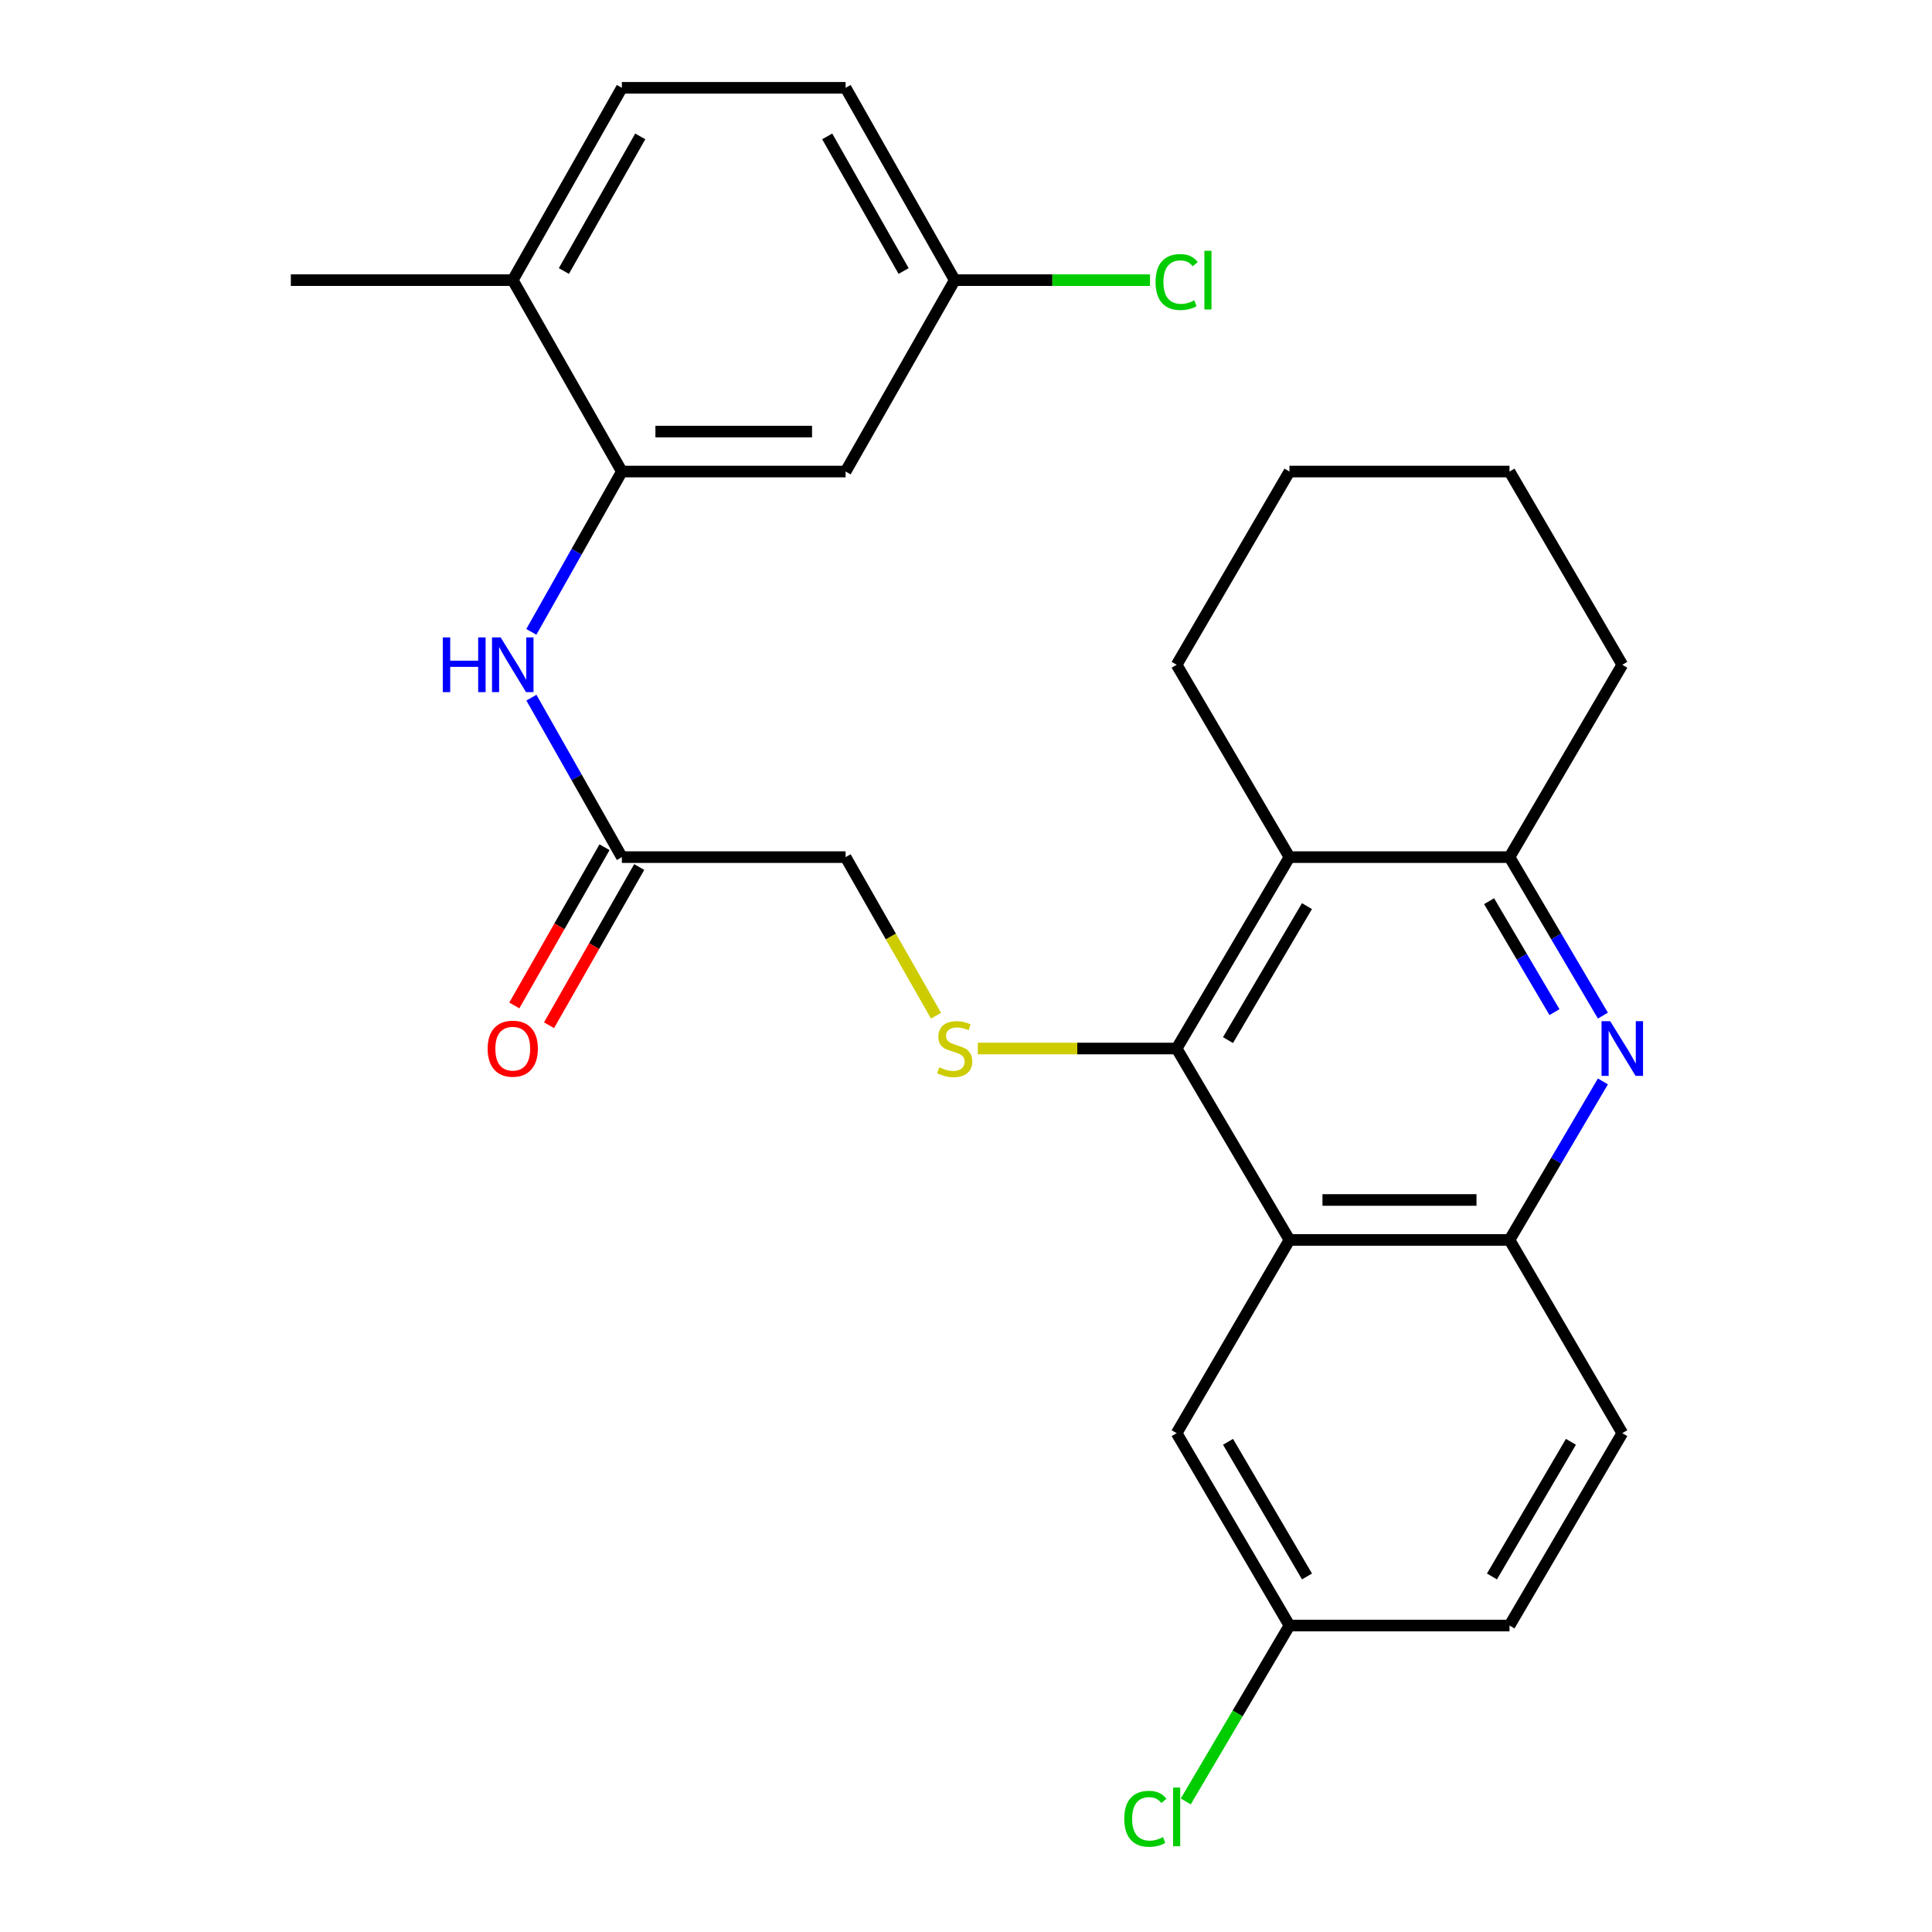 <?xml version='1.0' encoding='iso-8859-1'?>
<svg version='1.1' baseProfile='full'
              xmlns='http://www.w3.org/2000/svg'
                      xmlns:rdkit='http://www.rdkit.org/xml'
                      xmlns:xlink='http://www.w3.org/1999/xlink'
                  xml:space='preserve'
width='1000px' height='1000px' viewBox='0 0 1000 1000'>
<!-- END OF HEADER -->
<rect style='opacity:1.0;fill:#FFFFFF;stroke:none' width='1000' height='1000' x='0' y='0'> </rect>
<path class='bond-0' d='M 609.03,542.712 L 667.421,641.789' style='fill:none;fill-rule:evenodd;stroke:#000000;stroke-width:6px;stroke-linecap:butt;stroke-linejoin:miter;stroke-opacity:1' />
<path class='bond-2' d='M 609.03,542.712 L 667.421,443.647' style='fill:none;fill-rule:evenodd;stroke:#000000;stroke-width:6px;stroke-linecap:butt;stroke-linejoin:miter;stroke-opacity:1' />
<path class='bond-2' d='M 635.605,538.354 L 676.479,469.008' style='fill:none;fill-rule:evenodd;stroke:#000000;stroke-width:6px;stroke-linecap:butt;stroke-linejoin:miter;stroke-opacity:1' />
<path class='bond-5' d='M 609.03,542.712 L 557.573,542.712' style='fill:none;fill-rule:evenodd;stroke:#000000;stroke-width:6px;stroke-linecap:butt;stroke-linejoin:miter;stroke-opacity:1' />
<path class='bond-5' d='M 557.573,542.712 L 506.117,542.712' style='fill:none;fill-rule:evenodd;stroke:#CCCC00;stroke-width:6px;stroke-linecap:butt;stroke-linejoin:miter;stroke-opacity:1' />
<path class='bond-4' d='M 667.421,641.789 L 781.32,641.789' style='fill:none;fill-rule:evenodd;stroke:#000000;stroke-width:6px;stroke-linecap:butt;stroke-linejoin:miter;stroke-opacity:1' />
<path class='bond-4' d='M 684.506,621.107 L 764.235,621.107' style='fill:none;fill-rule:evenodd;stroke:#000000;stroke-width:6px;stroke-linecap:butt;stroke-linejoin:miter;stroke-opacity:1' />
<path class='bond-10' d='M 667.421,641.789 L 609.03,741.808' style='fill:none;fill-rule:evenodd;stroke:#000000;stroke-width:6px;stroke-linecap:butt;stroke-linejoin:miter;stroke-opacity:1' />
<path class='bond-1' d='M 829.661,525.677 L 805.491,484.662' style='fill:none;fill-rule:evenodd;stroke:#0000FF;stroke-width:6px;stroke-linecap:butt;stroke-linejoin:miter;stroke-opacity:1' />
<path class='bond-1' d='M 805.491,484.662 L 781.32,443.647' style='fill:none;fill-rule:evenodd;stroke:#000000;stroke-width:6px;stroke-linecap:butt;stroke-linejoin:miter;stroke-opacity:1' />
<path class='bond-1' d='M 804.592,523.873 L 787.673,495.162' style='fill:none;fill-rule:evenodd;stroke:#0000FF;stroke-width:6px;stroke-linecap:butt;stroke-linejoin:miter;stroke-opacity:1' />
<path class='bond-1' d='M 787.673,495.162 L 770.753,466.451' style='fill:none;fill-rule:evenodd;stroke:#000000;stroke-width:6px;stroke-linecap:butt;stroke-linejoin:miter;stroke-opacity:1' />
<path class='bond-27' d='M 829.662,559.747 L 805.491,600.768' style='fill:none;fill-rule:evenodd;stroke:#0000FF;stroke-width:6px;stroke-linecap:butt;stroke-linejoin:miter;stroke-opacity:1' />
<path class='bond-27' d='M 805.491,600.768 L 781.32,641.789' style='fill:none;fill-rule:evenodd;stroke:#000000;stroke-width:6px;stroke-linecap:butt;stroke-linejoin:miter;stroke-opacity:1' />
<path class='bond-3' d='M 667.421,443.647 L 781.32,443.647' style='fill:none;fill-rule:evenodd;stroke:#000000;stroke-width:6px;stroke-linecap:butt;stroke-linejoin:miter;stroke-opacity:1' />
<path class='bond-22' d='M 667.421,443.647 L 609.03,344.087' style='fill:none;fill-rule:evenodd;stroke:#000000;stroke-width:6px;stroke-linecap:butt;stroke-linejoin:miter;stroke-opacity:1' />
<path class='bond-23' d='M 781.32,443.647 L 839.7,344.087' style='fill:none;fill-rule:evenodd;stroke:#000000;stroke-width:6px;stroke-linecap:butt;stroke-linejoin:miter;stroke-opacity:1' />
<path class='bond-12' d='M 781.32,641.789 L 839.7,741.808' style='fill:none;fill-rule:evenodd;stroke:#000000;stroke-width:6px;stroke-linecap:butt;stroke-linejoin:miter;stroke-opacity:1' />
<path class='bond-14' d='M 484.489,525.741 L 461.085,484.694' style='fill:none;fill-rule:evenodd;stroke:#CCCC00;stroke-width:6px;stroke-linecap:butt;stroke-linejoin:miter;stroke-opacity:1' />
<path class='bond-14' d='M 461.085,484.694 L 437.682,443.647' style='fill:none;fill-rule:evenodd;stroke:#000000;stroke-width:6px;stroke-linecap:butt;stroke-linejoin:miter;stroke-opacity:1' />
<path class='bond-6' d='M 321.875,244.068 L 298.447,285.562' style='fill:none;fill-rule:evenodd;stroke:#000000;stroke-width:6px;stroke-linecap:butt;stroke-linejoin:miter;stroke-opacity:1' />
<path class='bond-6' d='M 298.447,285.562 L 275.019,327.056' style='fill:none;fill-rule:evenodd;stroke:#0000FF;stroke-width:6px;stroke-linecap:butt;stroke-linejoin:miter;stroke-opacity:1' />
<path class='bond-9' d='M 321.875,244.068 L 437.682,244.068' style='fill:none;fill-rule:evenodd;stroke:#000000;stroke-width:6px;stroke-linecap:butt;stroke-linejoin:miter;stroke-opacity:1' />
<path class='bond-9' d='M 339.246,223.386 L 420.311,223.386' style='fill:none;fill-rule:evenodd;stroke:#000000;stroke-width:6px;stroke-linecap:butt;stroke-linejoin:miter;stroke-opacity:1' />
<path class='bond-11' d='M 321.875,244.068 L 265.403,145.003' style='fill:none;fill-rule:evenodd;stroke:#000000;stroke-width:6px;stroke-linecap:butt;stroke-linejoin:miter;stroke-opacity:1' />
<path class='bond-7' d='M 275.058,361.109 L 298.467,402.378' style='fill:none;fill-rule:evenodd;stroke:#0000FF;stroke-width:6px;stroke-linecap:butt;stroke-linejoin:miter;stroke-opacity:1' />
<path class='bond-7' d='M 298.467,402.378 L 321.875,443.647' style='fill:none;fill-rule:evenodd;stroke:#000000;stroke-width:6px;stroke-linecap:butt;stroke-linejoin:miter;stroke-opacity:1' />
<path class='bond-8' d='M 321.875,443.647 L 437.682,443.647' style='fill:none;fill-rule:evenodd;stroke:#000000;stroke-width:6px;stroke-linecap:butt;stroke-linejoin:miter;stroke-opacity:1' />
<path class='bond-13' d='M 312.892,438.525 L 289.55,479.473' style='fill:none;fill-rule:evenodd;stroke:#000000;stroke-width:6px;stroke-linecap:butt;stroke-linejoin:miter;stroke-opacity:1' />
<path class='bond-13' d='M 289.55,479.473 L 266.207,520.42' style='fill:none;fill-rule:evenodd;stroke:#FF0000;stroke-width:6px;stroke-linecap:butt;stroke-linejoin:miter;stroke-opacity:1' />
<path class='bond-13' d='M 330.859,448.768 L 307.517,489.715' style='fill:none;fill-rule:evenodd;stroke:#000000;stroke-width:6px;stroke-linecap:butt;stroke-linejoin:miter;stroke-opacity:1' />
<path class='bond-13' d='M 307.517,489.715 L 284.175,530.662' style='fill:none;fill-rule:evenodd;stroke:#FF0000;stroke-width:6px;stroke-linecap:butt;stroke-linejoin:miter;stroke-opacity:1' />
<path class='bond-16' d='M 437.682,244.068 L 494.166,145.003' style='fill:none;fill-rule:evenodd;stroke:#000000;stroke-width:6px;stroke-linecap:butt;stroke-linejoin:miter;stroke-opacity:1' />
<path class='bond-17' d='M 609.03,741.808 L 667.421,841.368' style='fill:none;fill-rule:evenodd;stroke:#000000;stroke-width:6px;stroke-linecap:butt;stroke-linejoin:miter;stroke-opacity:1' />
<path class='bond-17' d='M 635.628,746.279 L 676.502,815.971' style='fill:none;fill-rule:evenodd;stroke:#000000;stroke-width:6px;stroke-linecap:butt;stroke-linejoin:miter;stroke-opacity:1' />
<path class='bond-15' d='M 265.403,145.003 L 321.875,45.455' style='fill:none;fill-rule:evenodd;stroke:#000000;stroke-width:6px;stroke-linecap:butt;stroke-linejoin:miter;stroke-opacity:1' />
<path class='bond-15' d='M 291.863,140.275 L 331.393,70.592' style='fill:none;fill-rule:evenodd;stroke:#000000;stroke-width:6px;stroke-linecap:butt;stroke-linejoin:miter;stroke-opacity:1' />
<path class='bond-24' d='M 265.403,145.003 L 150.539,145.003' style='fill:none;fill-rule:evenodd;stroke:#000000;stroke-width:6px;stroke-linecap:butt;stroke-linejoin:miter;stroke-opacity:1' />
<path class='bond-29' d='M 839.7,741.808 L 781.32,841.368' style='fill:none;fill-rule:evenodd;stroke:#000000;stroke-width:6px;stroke-linecap:butt;stroke-linejoin:miter;stroke-opacity:1' />
<path class='bond-29' d='M 813.102,746.281 L 772.236,815.972' style='fill:none;fill-rule:evenodd;stroke:#000000;stroke-width:6px;stroke-linecap:butt;stroke-linejoin:miter;stroke-opacity:1' />
<path class='bond-19' d='M 321.875,45.455 L 437.682,45.455' style='fill:none;fill-rule:evenodd;stroke:#000000;stroke-width:6px;stroke-linecap:butt;stroke-linejoin:miter;stroke-opacity:1' />
<path class='bond-20' d='M 494.166,145.003 L 544.702,145.003' style='fill:none;fill-rule:evenodd;stroke:#000000;stroke-width:6px;stroke-linecap:butt;stroke-linejoin:miter;stroke-opacity:1' />
<path class='bond-20' d='M 544.702,145.003 L 595.238,145.003' style='fill:none;fill-rule:evenodd;stroke:#00CC00;stroke-width:6px;stroke-linecap:butt;stroke-linejoin:miter;stroke-opacity:1' />
<path class='bond-30' d='M 494.166,145.003 L 437.682,45.455' style='fill:none;fill-rule:evenodd;stroke:#000000;stroke-width:6px;stroke-linecap:butt;stroke-linejoin:miter;stroke-opacity:1' />
<path class='bond-30' d='M 467.705,140.277 L 428.166,70.593' style='fill:none;fill-rule:evenodd;stroke:#000000;stroke-width:6px;stroke-linecap:butt;stroke-linejoin:miter;stroke-opacity:1' />
<path class='bond-18' d='M 667.421,841.368 L 781.32,841.368' style='fill:none;fill-rule:evenodd;stroke:#000000;stroke-width:6px;stroke-linecap:butt;stroke-linejoin:miter;stroke-opacity:1' />
<path class='bond-21' d='M 667.421,841.368 L 640.583,886.896' style='fill:none;fill-rule:evenodd;stroke:#000000;stroke-width:6px;stroke-linecap:butt;stroke-linejoin:miter;stroke-opacity:1' />
<path class='bond-21' d='M 640.583,886.896 L 613.744,932.424' style='fill:none;fill-rule:evenodd;stroke:#00CC00;stroke-width:6px;stroke-linecap:butt;stroke-linejoin:miter;stroke-opacity:1' />
<path class='bond-25' d='M 609.03,344.087 L 667.421,244.068' style='fill:none;fill-rule:evenodd;stroke:#000000;stroke-width:6px;stroke-linecap:butt;stroke-linejoin:miter;stroke-opacity:1' />
<path class='bond-28' d='M 839.7,344.087 L 781.32,244.068' style='fill:none;fill-rule:evenodd;stroke:#000000;stroke-width:6px;stroke-linecap:butt;stroke-linejoin:miter;stroke-opacity:1' />
<path class='bond-26' d='M 667.421,244.068 L 781.32,244.068' style='fill:none;fill-rule:evenodd;stroke:#000000;stroke-width:6px;stroke-linecap:butt;stroke-linejoin:miter;stroke-opacity:1' />
<path  class='atom-2' d='M 833.44 528.552
L 842.72 543.552
Q 843.64 545.032, 845.12 547.712
Q 846.6 550.392, 846.68 550.552
L 846.68 528.552
L 850.44 528.552
L 850.44 556.872
L 846.56 556.872
L 836.6 540.472
Q 835.44 538.552, 834.2 536.352
Q 833 534.152, 832.64 533.472
L 832.64 556.872
L 828.96 556.872
L 828.96 528.552
L 833.44 528.552
' fill='#0000FF'/>
<path  class='atom-6' d='M 486.166 552.432
Q 486.486 552.552, 487.806 553.112
Q 489.126 553.672, 490.566 554.032
Q 492.046 554.352, 493.486 554.352
Q 496.166 554.352, 497.726 553.072
Q 499.286 551.752, 499.286 549.472
Q 499.286 547.912, 498.486 546.952
Q 497.726 545.992, 496.526 545.472
Q 495.326 544.952, 493.326 544.352
Q 490.806 543.592, 489.286 542.872
Q 487.806 542.152, 486.726 540.632
Q 485.686 539.112, 485.686 536.552
Q 485.686 532.992, 488.086 530.792
Q 490.526 528.592, 495.326 528.592
Q 498.606 528.592, 502.326 530.152
L 501.406 533.232
Q 498.006 531.832, 495.446 531.832
Q 492.686 531.832, 491.166 532.992
Q 489.646 534.112, 489.686 536.072
Q 489.686 537.592, 490.446 538.512
Q 491.246 539.432, 492.366 539.952
Q 493.526 540.472, 495.446 541.072
Q 498.006 541.872, 499.526 542.672
Q 501.046 543.472, 502.126 545.112
Q 503.246 546.712, 503.246 549.472
Q 503.246 553.392, 500.606 555.512
Q 498.006 557.592, 493.646 557.592
Q 491.126 557.592, 489.206 557.032
Q 487.326 556.512, 485.086 555.592
L 486.166 552.432
' fill='#CCCC00'/>
<path  class='atom-8' d='M 229.183 329.927
L 233.023 329.927
L 233.023 341.967
L 247.503 341.967
L 247.503 329.927
L 251.343 329.927
L 251.343 358.247
L 247.503 358.247
L 247.503 345.167
L 233.023 345.167
L 233.023 358.247
L 229.183 358.247
L 229.183 329.927
' fill='#0000FF'/>
<path  class='atom-8' d='M 259.143 329.927
L 268.423 344.927
Q 269.343 346.407, 270.823 349.087
Q 272.303 351.767, 272.383 351.927
L 272.383 329.927
L 276.143 329.927
L 276.143 358.247
L 272.263 358.247
L 262.303 341.847
Q 261.143 339.927, 259.903 337.727
Q 258.703 335.527, 258.343 334.847
L 258.343 358.247
L 254.663 358.247
L 254.663 329.927
L 259.143 329.927
' fill='#0000FF'/>
<path  class='atom-14' d='M 252.403 542.792
Q 252.403 535.992, 255.763 532.192
Q 259.123 528.392, 265.403 528.392
Q 271.683 528.392, 275.043 532.192
Q 278.403 535.992, 278.403 542.792
Q 278.403 549.672, 275.003 553.592
Q 271.603 557.472, 265.403 557.472
Q 259.163 557.472, 255.763 553.592
Q 252.403 549.712, 252.403 542.792
M 265.403 554.272
Q 269.723 554.272, 272.043 551.392
Q 274.403 548.472, 274.403 542.792
Q 274.403 537.232, 272.043 534.432
Q 269.723 531.592, 265.403 531.592
Q 261.083 531.592, 258.723 534.392
Q 256.403 537.192, 256.403 542.792
Q 256.403 548.512, 258.723 551.392
Q 261.083 554.272, 265.403 554.272
' fill='#FF0000'/>
<path  class='atom-21' d='M 598.11 145.983
Q 598.11 138.943, 601.39 135.263
Q 604.71 131.543, 610.99 131.543
Q 616.83 131.543, 619.95 135.663
L 617.31 137.823
Q 615.03 134.823, 610.99 134.823
Q 606.71 134.823, 604.43 137.703
Q 602.19 140.543, 602.19 145.983
Q 602.19 151.583, 604.51 154.463
Q 606.87 157.343, 611.43 157.343
Q 614.55 157.343, 618.19 155.463
L 619.31 158.463
Q 617.83 159.423, 615.59 159.983
Q 613.35 160.543, 610.87 160.543
Q 604.71 160.543, 601.39 156.783
Q 598.11 153.023, 598.11 145.983
' fill='#00CC00'/>
<path  class='atom-21' d='M 623.39 129.823
L 627.07 129.823
L 627.07 160.183
L 623.39 160.183
L 623.39 129.823
' fill='#00CC00'/>
<path  class='atom-22' d='M 581.91 941.402
Q 581.91 934.362, 585.19 930.682
Q 588.51 926.962, 594.79 926.962
Q 600.63 926.962, 603.75 931.082
L 601.11 933.242
Q 598.83 930.242, 594.79 930.242
Q 590.51 930.242, 588.23 933.122
Q 585.99 935.962, 585.99 941.402
Q 585.99 947.002, 588.31 949.882
Q 590.67 952.762, 595.23 952.762
Q 598.35 952.762, 601.99 950.882
L 603.11 953.882
Q 601.63 954.842, 599.39 955.402
Q 597.15 955.962, 594.67 955.962
Q 588.51 955.962, 585.19 952.202
Q 581.91 948.442, 581.91 941.402
' fill='#00CC00'/>
<path  class='atom-22' d='M 607.19 925.242
L 610.87 925.242
L 610.87 955.602
L 607.19 955.602
L 607.19 925.242
' fill='#00CC00'/>
</svg>

